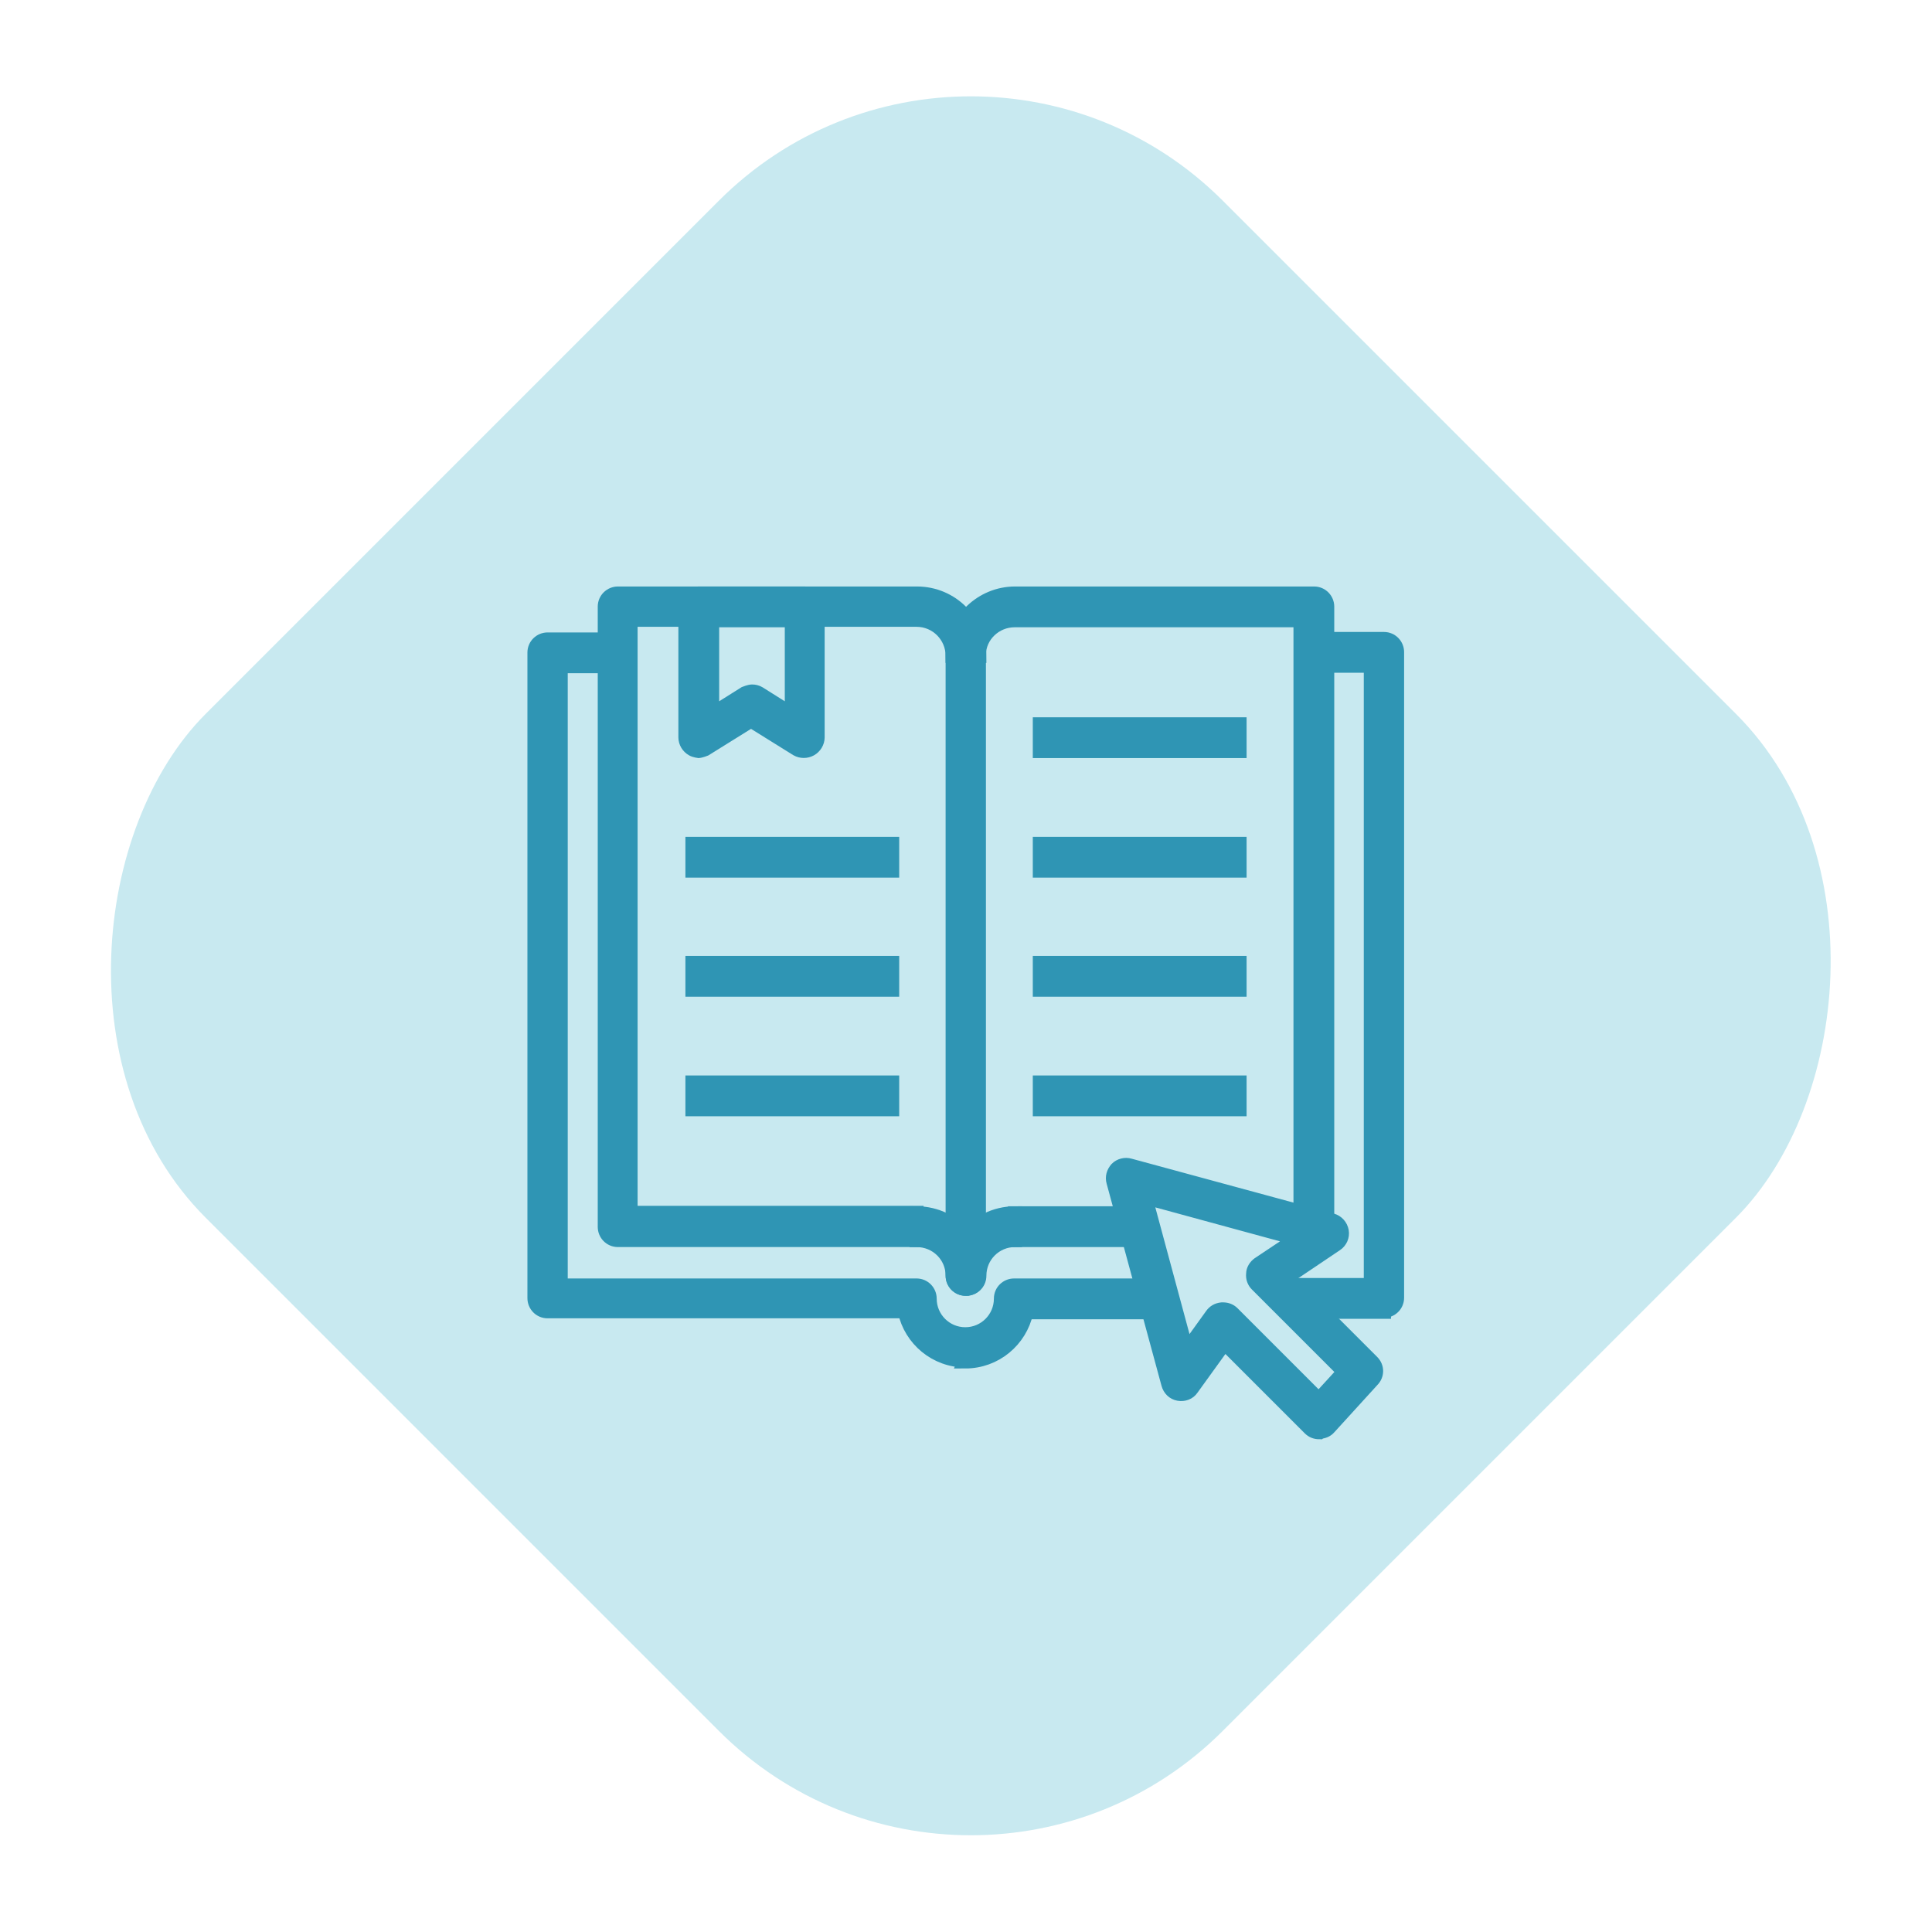 <?xml version="1.0" encoding="UTF-8"?><svg id="Layer_1" xmlns="http://www.w3.org/2000/svg" viewBox="0 0 41.21 41.21"><defs><style>.cls-1{fill:#2f95b4;stroke:#2f95b4;stroke-miterlimit:10;stroke-width:.3px;}.cls-2{fill:#c8e9f0;}</style></defs><rect class="cls-2" x="5.37" y="5.26" width="30.68" height="30.68" rx="7.6" ry="7.6" transform="translate(20.63 -8.61) rotate(45)"/><g><path class="cls-1" d="M19.56,26.45h-6.38c-.16,0-.28-.13-.28-.28V12.94c0-.16,.13-.28,.28-.28h6.38c.74,0,1.33,.6,1.33,1.33h-.57c0-.42-.34-.77-.77-.77h-6.1v12.65h6.1v.57Z"/><path class="cls-1" d="M20.6,27.49c-.16,0-.28-.13-.28-.28V13.99s0-.04,0-.06c.03-.7,.62-1.27,1.33-1.27h6.38c.16,0,.28,.13,.28,.28v13.22h-.57V13.23h-6.1c-.41,0-.76,.33-.76,.74,0,.02,0,.03,0,.05v13.19c0,.16-.12,.28-.28,.28Z"/><rect class="cls-1" x="21.65" y="25.88" width="2.65" height=".57"/><rect class="cls-1" x="22.18" y="15.45" width="4.26" height=".57"/><rect class="cls-1" x="22.18" y="18" width="4.26" height=".57"/><rect class="cls-1" x="22.18" y="20.54" width="4.26" height=".57"/><rect class="cls-1" x="14.77" y="18" width="4.26" height=".57"/><rect class="cls-1" x="14.77" y="20.54" width="4.26" height=".57"/><path class="cls-1" d="M14.91,16.02s-.09-.01-.14-.04c-.09-.05-.15-.15-.15-.25v-2.79c0-.16,.13-.28,.28-.28h2.26c.16,0,.28,.13,.28,.28v2.79c0,.1-.06,.2-.15,.25-.09,.05-.2,.05-.29,0l-.98-.61-.98,.61s-.1,.04-.15,.04Zm1.13-1.27c.05,0,.1,.01,.15,.04l.7,.44v-2h-1.7v2l.7-.44s.1-.04,.15-.04Z"/><path class="cls-1" d="M20.6,27.49c-.16,0-.28-.13-.28-.28,0-.42-.34-.76-.77-.76v-.57c.43,0,.81,.2,1.05,.51,.24-.31,.62-.51,1.05-.51v.57c-.42,0-.76,.34-.76,.76,0,.16-.13,.28-.28,.28Z"/><path class="cls-1" d="M20.6,29.02c-.64,0-1.17-.45-1.3-1.05h-7.62c-.16,0-.28-.13-.28-.28V13.92c0-.16,.13-.28,.28-.28h1.39v.57h-1.11v13.21h7.59c.16,0,.28,.13,.28,.28,0,.42,.34,.76,.76,.76s.76-.34,.76-.76c0-.16,.13-.28,.28-.28h3.07v.57h-2.81c-.13,.6-.66,1.05-1.3,1.05Z"/><path class="cls-1" d="M29.52,27.98h-2.02v-.57h1.74V14.2h-1.12v-.57h1.4c.16,0,.28,.13,.28,.28v13.77c0,.16-.13,.28-.28,.28Z"/><rect class="cls-1" x="22.18" y="23.09" width="4.26" height=".57"/><rect class="cls-1" x="14.77" y="23.09" width="4.26" height=".57"/><path class="cls-1" d="M28.14,30.55c-.08,0-.15-.03-.2-.08l-1.82-1.82-.7,.97c-.06,.09-.17,.13-.28,.11-.11-.02-.19-.1-.22-.21l-1.17-4.31c-.03-.1,0-.2,.07-.28,.07-.07,.18-.1,.28-.07l4.31,1.17c.11,.03,.19,.12,.21,.23,.02,.11-.03,.22-.12,.28l-1.04,.7,1.81,1.81c.11,.11,.11,.28,0,.39l-.92,1.01c-.05,.06-.13,.09-.2,.09h0Zm-2.05-2.62c.08,0,.15,.03,.2,.08l1.84,1.84,.54-.59-1.86-1.86c-.06-.06-.09-.14-.08-.23,0-.08,.05-.16,.12-.21l.81-.54-3.23-.88,.88,3.26,.54-.75c.05-.07,.12-.11,.21-.12,0,0,.02,0,.02,0Z"/></g></svg>